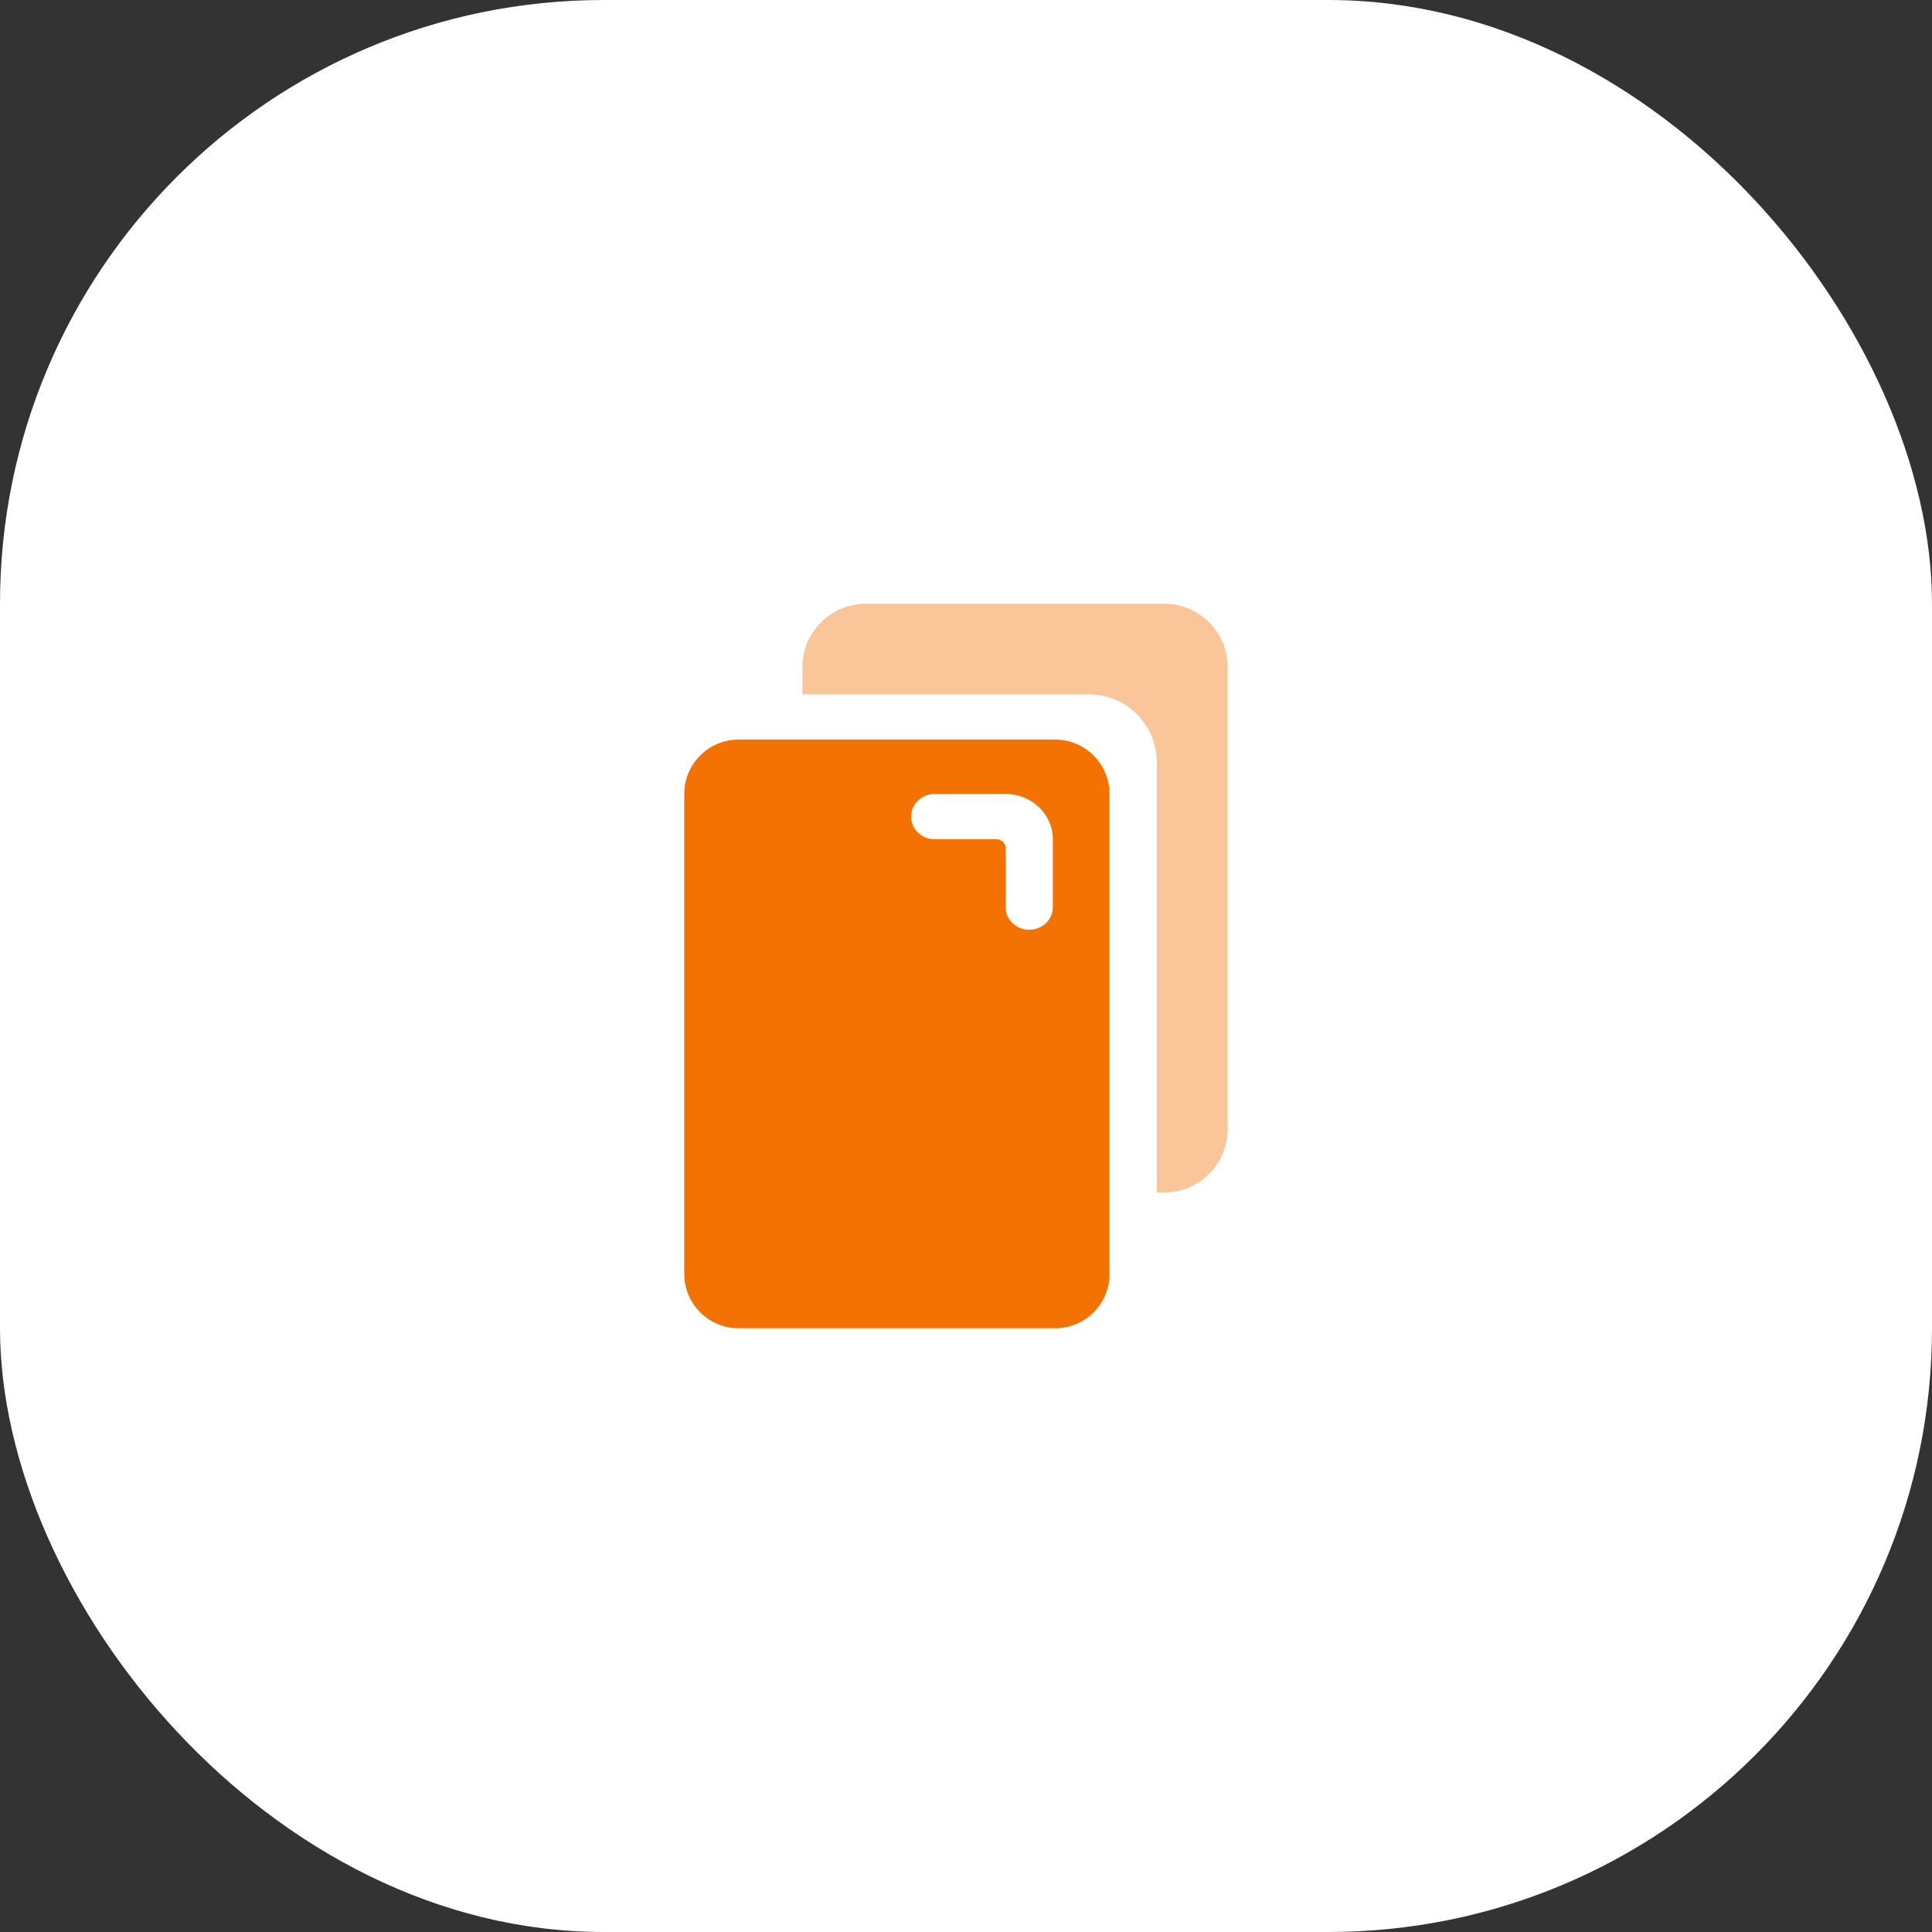 <?xml version="1.0" encoding="UTF-8"?> <svg xmlns="http://www.w3.org/2000/svg" width="48" height="48" viewBox="0 0 48 48" fill="none"><rect x="0" y="0" width="48" height="48" fill="#333333" stroke="none"/><rect width="48" height="48" rx="15" fill="white"></rect><path fill-rule="evenodd" clip-rule="evenodd" d="M21.51 15C20.64 15 19.935 15.705 19.935 16.575V28.05C19.935 28.92 20.64 29.625 21.51 29.625H28.925C29.795 29.625 30.5 28.92 30.5 28.05V16.575C30.5 15.705 29.795 15 28.925 15H21.51ZM27.052 17.25H19.935V27.938C19.935 28.869 20.69 29.625 21.622 29.625H28.739V18.938C28.739 18.006 27.984 17.25 27.052 17.25Z" fill="#F47202" fill-opacity="0.4"></path><path fill-rule="evenodd" clip-rule="evenodd" d="M18.35 18.375C17.604 18.375 17 18.979 17 19.725V31.65C17 32.395 17.604 33 18.35 33H26.215C26.961 33 27.565 32.395 27.565 31.65V19.725C27.565 18.979 26.961 18.375 26.215 18.375H18.35ZM23.222 19.725C22.898 19.725 22.635 19.977 22.635 20.288C22.635 20.598 22.898 20.85 23.222 20.85H24.758C24.882 20.85 24.983 20.951 24.983 21.075V22.538C24.983 22.848 25.246 23.1 25.57 23.1C25.894 23.1 26.157 22.848 26.157 22.538V20.85C26.157 20.229 25.631 19.725 24.983 19.725H23.222Z" fill="#F47202"></path></svg> 